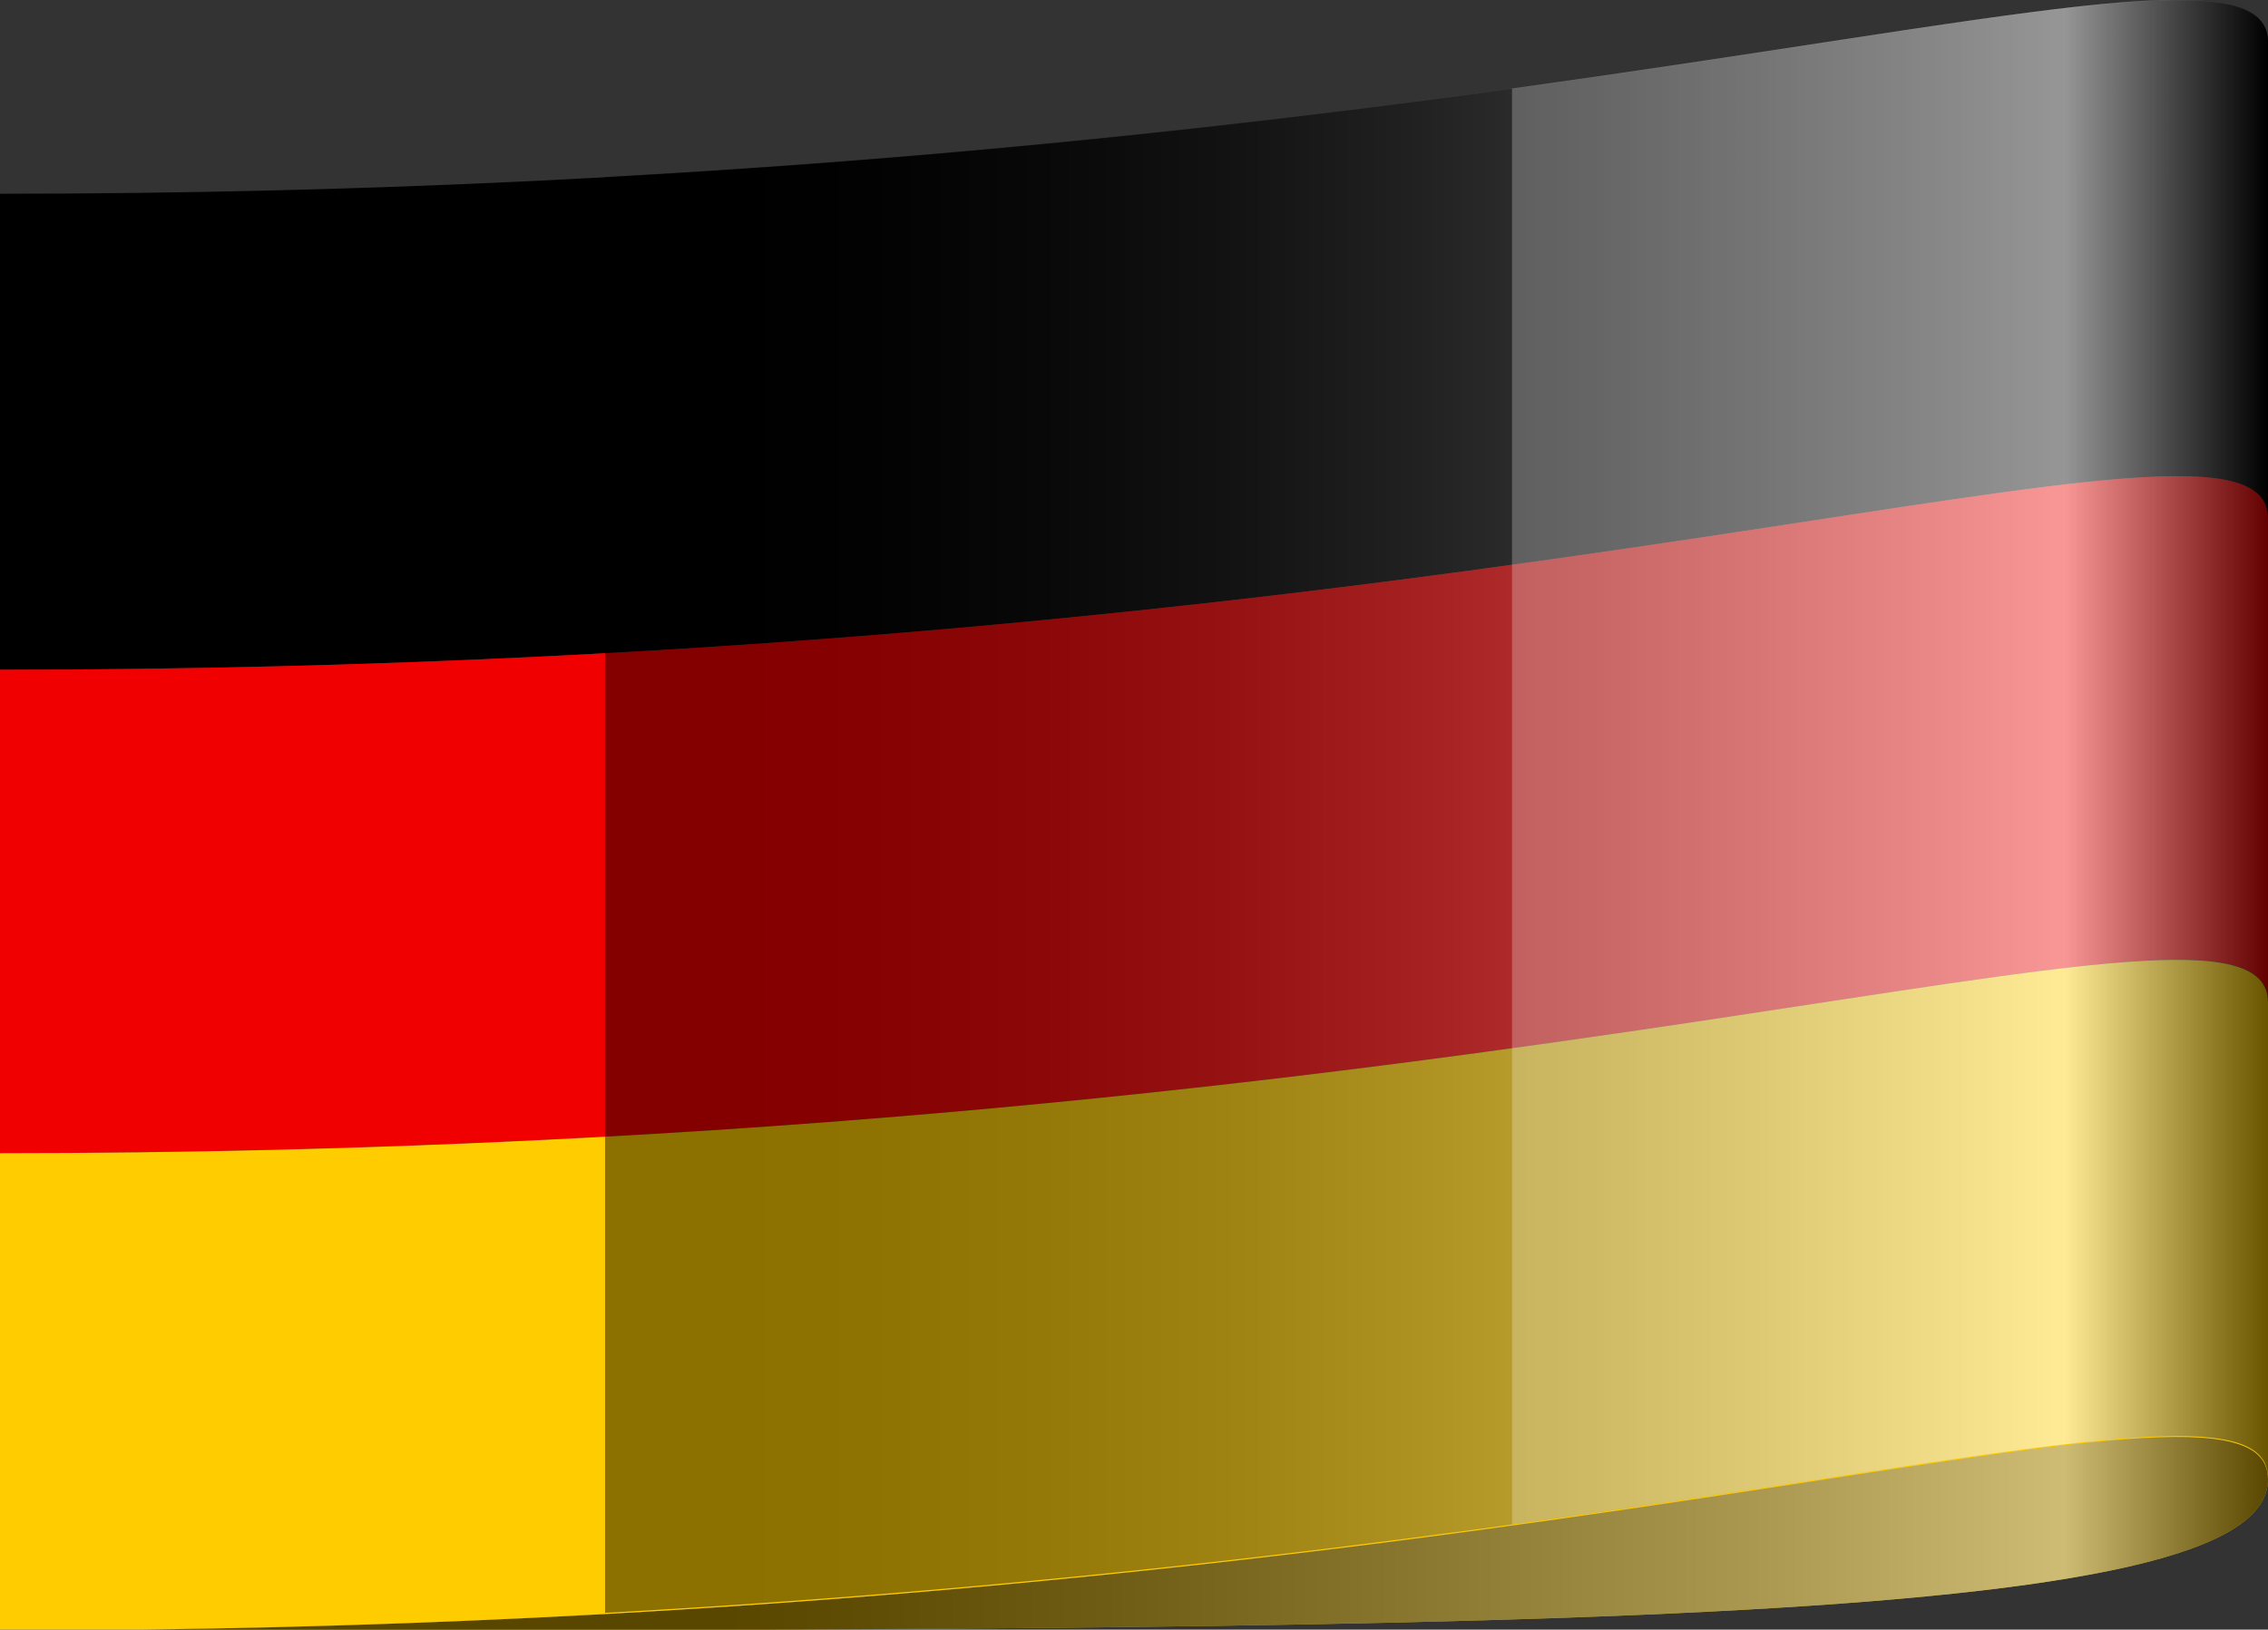 <svg xmlns="http://www.w3.org/2000/svg" xmlns:xlink="http://www.w3.org/1999/xlink" viewBox="0 0 48.69 34.99"><rect x="0" y="0" width="48.69" height="34.99" fill="#333333" stroke="none"/><defs><style>.cls-1{isolation:isolate;}.cls-2{fill:#fc0;}.cls-3{opacity:0.65;fill:url(#linear-gradient);}.cls-3,.cls-7{mix-blend-mode:multiply;}.cls-4{fill:#f00000;}.cls-5{fill:none;}.cls-6{opacity:0.45;mix-blend-mode:screen;fill:url(#linear-gradient-2);}.cls-7{opacity:0.25;fill:url(#linear-gradient-3);}</style><linearGradient id="linear-gradient" x1="1.48" y1="33.9" x2="50.17" y2="33.9" gradientUnits="userSpaceOnUse"><stop offset="0.32"/><stop offset="0.38" stop-color="#090909"/><stop offset="0.49" stop-color="#212121"/><stop offset="0.62" stop-color="#494949"/><stop offset="0.78" stop-color="#7f7f7f"/><stop offset="0.91" stop-color="#b4b4b4"/><stop offset="1"/></linearGradient><linearGradient id="linear-gradient-2" x1="1.49" y1="18.3" x2="50.17" y2="18.3" gradientUnits="userSpaceOnUse"><stop offset="0.32"/><stop offset="0.38" stop-color="#040404"/><stop offset="0.46" stop-color="#121212"/><stop offset="0.54" stop-color="#282828"/><stop offset="0.62" stop-color="#474747"/><stop offset="0.7" stop-color="#6e6e6e"/><stop offset="0.78" stop-color="#9f9f9f"/><stop offset="0.86" stop-color="#d7d7d7"/><stop offset="0.91" stop-color="#fff"/><stop offset="1"/></linearGradient><linearGradient id="linear-gradient-3" x1="1.49" y1="17.36" x2="50.17" y2="17.36" gradientUnits="userSpaceOnUse"><stop offset="0.91" stop-color="#fff"/><stop offset="1"/></linearGradient></defs><title>Flaggen</title><g class="cls-1"><g id="Ebene_1" data-name="Ebene 1"><path class="cls-2" d="M1.48,36h.76c31.95,0,47.93,0,47.93-3.25h0C50.17,29.49,33.94,36,1.48,36Z" transform="translate(-1.48 -0.99)"/><path class="cls-3" d="M1.48,36h.76c31.95,0,47.93,0,47.93-3.25h0C50.17,29.49,33.94,36,1.48,36Z" transform="translate(-1.48 -0.99)"/><path d="M50.17,12.12V1.9h0c0-3.24-16.23,3.25-48.69,3.25V15.37C33.94,15.37,50.17,8.88,50.17,12.12Z" transform="translate(-1.48 -0.99)"/><path class="cls-4" d="M50.17,12.12c0-3.24-16.23,3.25-48.69,3.25V25.75c32.46,0,48.69-6.49,48.69-3.25V12.12Z" transform="translate(-1.48 -0.99)"/><path class="cls-2" d="M1.48,25.75V36c32.46,0,48.69-6.49,48.69-3.25V22.51h0C50.17,19.26,33.94,25.75,1.48,25.75Z" transform="translate(-1.48 -0.99)"/><path class="cls-5" d="M50.17,1.89c0-3.24-16.23,3.25-48.69,3.25V36h.76c31.95,0,47.93,0,47.93-3.25h0V1.9h0Z" transform="translate(-1.48 -0.99)"/><path class="cls-6" d="M50.17,1.89c0-2.77-11.9,1.59-35.7,2.9V35.62c23.8-1.31,35.7-5.66,35.7-2.89V1.9h0Z" transform="translate(-1.48 -0.99)"/><path class="cls-7" d="M50.17,1.89c0-1.87-5.41-.5-16.23,1V33.72c10.82-1.49,16.23-2.86,16.23-1V1.9h0Z" transform="translate(-1.48 -0.99)"/></g></g></svg>